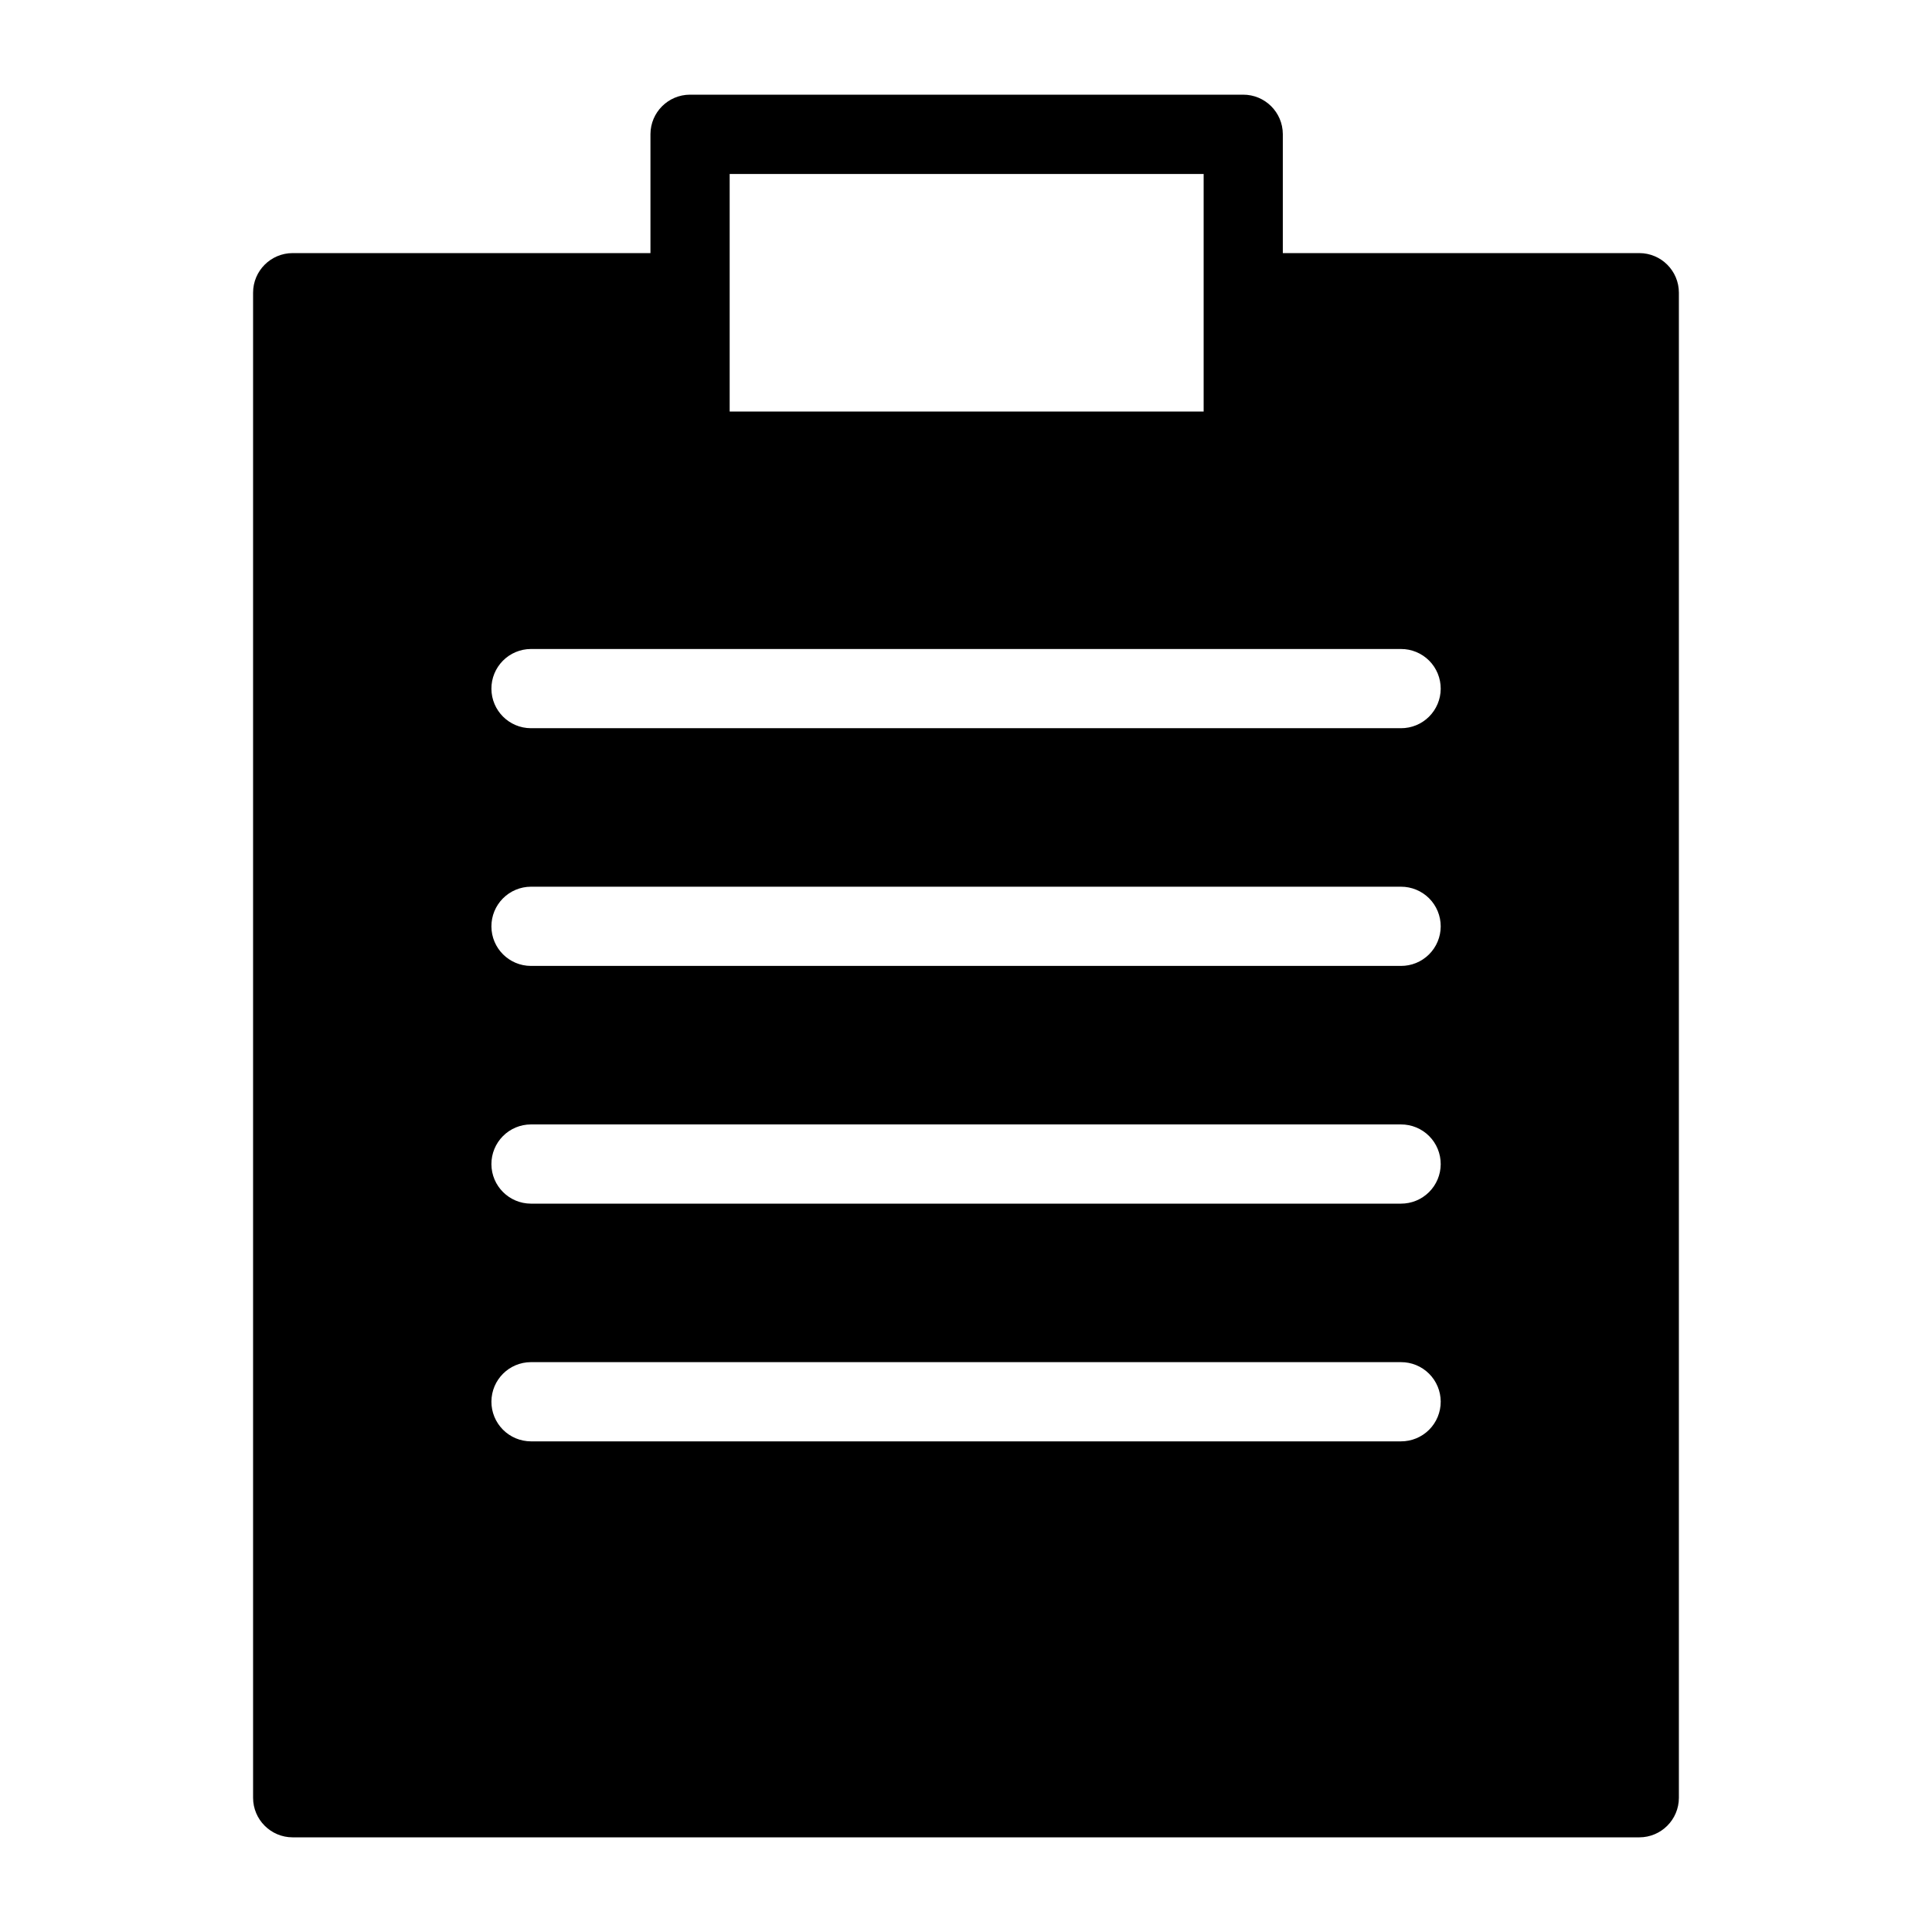 <?xml version="1.0" encoding="UTF-8"?>
<!-- Uploaded to: ICON Repo, www.svgrepo.com, Generator: ICON Repo Mixer Tools -->
<svg fill="#000000" width="800px" height="800px" version="1.1" viewBox="144 144 512 512" xmlns="http://www.w3.org/2000/svg">
 <path d="m326.83 169.09c-5.762 0.023-10.43 4.691-10.453 10.453v31.531h-94.812c-5.797 0-10.496 4.699-10.496 10.496v398.85c0 5.797 4.699 10.496 10.496 10.496h356.86c5.797 0 10.496-4.699 10.496-10.496v-398.85c0-5.797-4.699-10.496-10.496-10.496h-94.465v-31.531c-0.02-5.793-4.738-10.477-10.535-10.453zm10.539 21.012h125.61v62.957h-125.61zm-52.684 125.89h230.58c2.797-0.012 5.484 1.098 7.465 3.074 1.977 1.98 3.082 4.664 3.074 7.465-0.012 2.781-1.129 5.449-3.106 7.41s-4.648 3.055-7.434 3.043h-230.58c-5.766-0.023-10.434-4.688-10.457-10.453-0.012-2.785 1.086-5.457 3.047-7.434 1.961-1.977 4.625-3.094 7.41-3.106zm0 62.996h230.58c2.797-0.008 5.484 1.098 7.465 3.074 1.977 1.98 3.082 4.668 3.074 7.465-0.012 2.785-1.129 5.449-3.106 7.41-1.977 1.961-4.648 3.055-7.434 3.043h-230.58c-5.766-0.02-10.434-4.688-10.457-10.453-0.012-2.785 1.086-5.457 3.047-7.434 1.961-1.977 4.625-3.094 7.41-3.106zm0 63h230.58c2.797-0.012 5.484 1.094 7.465 3.074 1.977 1.977 3.082 4.664 3.074 7.461-0.012 2.785-1.129 5.449-3.106 7.41-1.977 1.961-4.648 3.055-7.434 3.047h-230.58c-5.766-0.023-10.434-4.691-10.457-10.457-0.012-2.785 1.086-5.457 3.047-7.434 1.961-1.977 4.625-3.094 7.41-3.102zm0 62.996h230.58c2.785-0.012 5.457 1.082 7.434 3.043 1.977 1.961 3.094 4.629 3.106 7.41 0.008 2.797-1.098 5.484-3.074 7.465-1.98 1.977-4.668 3.082-7.465 3.074h-230.58c-2.785-0.012-5.449-1.129-7.41-3.106-1.961-1.977-3.059-4.648-3.047-7.434 0.023-5.766 4.691-10.434 10.457-10.453z" fill-rule="evenodd"/>
</svg>